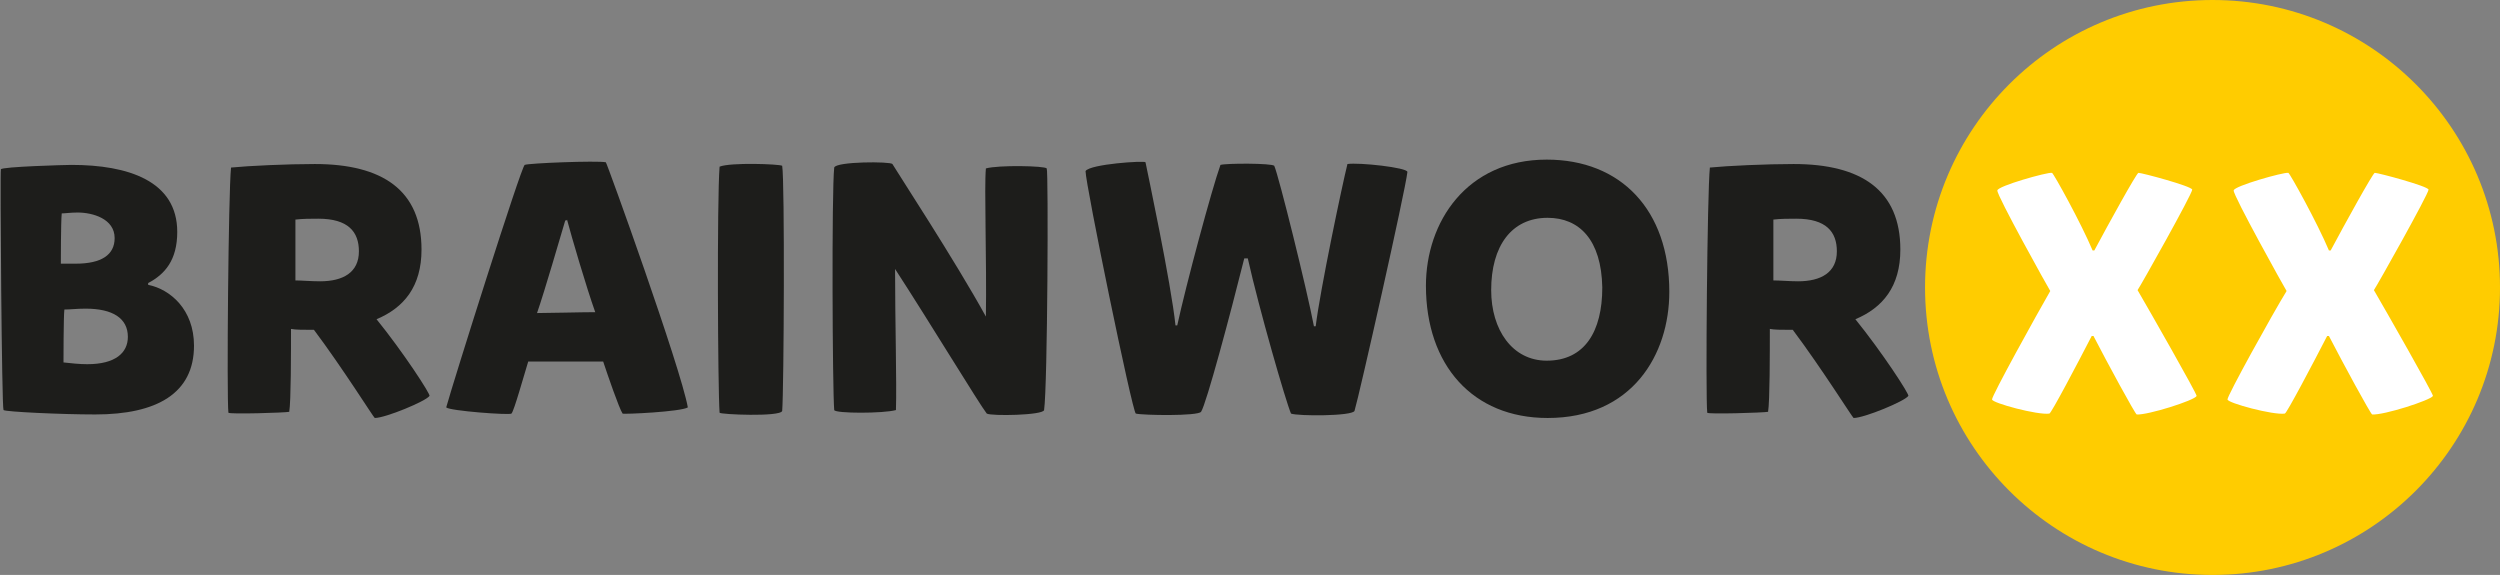 <?xml version="1.0" encoding="utf-8"?>
<!-- Generator: Adobe Illustrator 28.0.0, SVG Export Plug-In . SVG Version: 6.00 Build 0)  -->
<svg version="1.1" id="Ebene_1" xmlns="http://www.w3.org/2000/svg" xmlns:xlink="http://www.w3.org/1999/xlink" x="0px" y="0px"
	 viewBox="0 0 283.5 65.2" style="enable-background:new 0 0 283.5 65.2;" xml:space="preserve">
<rect x="0" y="0" width="283.5" height="65.2" fill="#808080" stroke="none"/>
<style type="text/css">
	.st0{fill:#1D1D1B;}
	.st1{fill:#FFFFFF;}
	.st2{fill:#FFCC00;}
</style>
<path class="st0" d="M16.8,32.3c2.5,0.5,5.2,2.8,5.2,6.9c0,5.4-4.2,7.8-11.2,7.8c-3.8,0-10.2-0.3-10.4-0.5s-0.4-27-0.3-27.3
	c0.1-0.3,7.4-0.5,8-0.5c6.4,0,12,1.8,12,7.6c0,3.2-1.4,4.8-3.3,5.8C16.8,32,16.8,32.3,16.8,32.3z M6.9,29.9c0.4,0,0.9,0,1.7,0
	c2.9,0,4.4-1,4.4-2.9c0-2.2-2.5-2.9-4.2-2.9c-0.8,0-1.4,0.1-1.8,0.1C6.9,25.1,6.9,29.9,6.9,29.9z M7.2,41.1c0.9,0.1,1.8,0.2,2.7,0.2
	c3.2,0,4.6-1.3,4.6-3.1c0-2.1-1.7-3.2-4.8-3.2c-1,0-1.7,0.1-2.4,0.1C7.2,35.9,7.2,41.1,7.2,41.1z"/>
<path class="st0" d="M25.9,46.8c-0.2-1.9,0-25,0.3-27.8c2-0.2,6.4-0.4,9.5-0.4c7.7,0,12.1,3,12.1,9.7c0,4.2-2,6.6-5.1,7.9
	c3,3.7,6.2,8.6,6,8.7c-0.4,0.6-5,2.5-6.2,2.5c-0.1,0-3.6-5.6-6.9-10c-0.2,0-0.4,0-0.5,0c-0.7,0-1.6,0-2.1-0.1c0,2.8,0,8.2-0.2,9.4
	C32.4,46.8,26,47,25.9,46.8z M36.3,31.9c2.6,0,4.4-1,4.4-3.4c0-2.2-1.2-3.7-4.6-3.7c-0.8,0-1.8,0-2.6,0.1c0,1.1,0,5.5,0,6.9
	C34.1,31.8,35.3,31.9,36.3,31.9z"/>
<path class="st0" d="M68.4,41c-1,0-7.1,0-8.5,0c-0.5,1.6-1.6,5.6-1.9,5.9c-0.2,0.2-7-0.3-7.4-0.7c0.8-2.9,8.5-27.3,8.9-27.5
	c0.4-0.2,8.2-0.5,9.2-0.3c0.1,0,8.5,23.3,9.3,27.8c-0.8,0.5-7.3,0.8-7.4,0.7C70.2,46.3,68.9,42.5,68.4,41z M64.1,25
	c-0.6,2-2.3,7.9-3.2,10.5c1.4,0,5-0.1,6.6-0.1c-1-2.8-2.7-8.6-3.2-10.5C64.3,25,64.2,25,64.1,25z"/>
<path class="st0" d="M88.7,18.8c0.3,1.7,0.2,25.3,0,27.8c-0.2,0.7-7.1,0.4-7.1,0.2c-0.2-2.8-0.3-24.1,0-27.9
	C82.8,18.4,88.4,18.6,88.7,18.8L88.7,18.8z"/>
<path class="st0" d="M111.9,46.9c-0.8-1-6.5-10.4-10.4-16.4c0,5.8,0.2,13,0.1,16c-1.4,0.4-6.9,0.4-7,0c-0.2-2.3-0.3-24.8,0-27.5
	c0.2-0.7,6.4-0.7,6.6-0.4c0.4,0.7,7.2,11.1,10.6,17.3c0.1-6.4-0.2-14.7,0-16.8c1.4-0.4,6.7-0.3,6.9,0s0.1,24.6-0.3,27.4
	C118.3,47.1,112.4,47.2,111.9,46.9z"/>
<path class="st0" d="M141.1,29.3c-1.6,6.4-4.3,16.5-4.9,17.4c-0.4,0.5-6.6,0.4-7.4,0.2c-0.4-0.2-5.7-26-5.7-27.5
	c0.5-0.8,6.7-1.2,6.8-1c0.2,1,2.9,13.7,3.4,18.5h0.2c1-4.6,3.9-15.4,4.9-18.2c0.7-0.2,5.8-0.2,6.1,0.1c0.5,1.1,3.7,14,4.5,18.2h0.2
	c0.5-4.1,3-16,3.6-18.4c1.3-0.2,6.8,0.4,6.8,0.9c-0.2,2-5.5,25.5-6,27.1c-0.3,0.6-6.4,0.6-7.2,0.3c-0.6-1.4-3.6-11.8-4.9-17.6
	C141.3,29.3,141.1,29.3,141.1,29.3z"/>
<path class="st0" d="M189.3,33.1c0,7.1-4.2,14.3-13.8,14.3c-8.5,0-13.8-6-13.8-15c0-7.2,4.6-14.3,13.7-14.3
	C183.8,18.1,189.3,23.8,189.3,33.1L189.3,33.1z M175.5,24.7c-4.1,0-6.4,3.2-6.4,8.2c0,4.5,2.4,8,6.3,8c4.3,0,6.3-3.3,6.3-8.3
	C181.6,27.2,179.1,24.7,175.5,24.7z"/>
<path class="st0" d="M193.6,46.8c-0.2-1.9,0-25,0.3-27.8c2-0.2,6.4-0.4,9.5-0.4c7.7,0,12.1,3,12.1,9.7c0,4.2-2,6.6-5.1,7.9
	c3,3.7,6.2,8.6,6,8.7c-0.4,0.6-5,2.5-6.2,2.5c-0.1,0-3.6-5.6-6.9-10c-0.2,0-0.4,0-0.5,0c-0.7,0-1.6,0-2.1-0.1c0,2.8,0,8.2-0.2,9.4
	C200,46.8,193.6,47,193.6,46.8z M203.9,31.9c2.6,0,4.4-1,4.4-3.4c0-2.2-1.2-3.7-4.6-3.7c-0.8,0-1.8,0-2.6,0.1c0,1.1,0,5.5,0,6.9
	C201.8,31.8,203,31.9,203.9,31.9z"/>
<path class="st1" d="M250.9,1c-17.5,0-31.6,14.2-31.6,31.6s14.2,31.6,31.6,31.6s31.6-14.2,31.6-31.6S268.3,1,250.9,1z"/>
<path class="st2" d="M250.9,0c-18,0-32.6,14.6-32.6,32.6s14.6,32.6,32.6,32.6s32.6-14.6,32.6-32.6S268.9,0,250.9,0z M242.3,47
	c-0.2-0.1-3.3-5.8-4.9-8.9h-0.2c-1.6,3.1-4.6,8.8-4.8,8.8c-1.3,0.2-6.5-1.2-6.5-1.6c-0.1-0.3,5.1-9.7,6.6-12.3
	c-0.2-0.3-6.1-10.9-6-11.4c0-0.5,5.7-2.1,6.2-2c0.2,0.1,3.3,5.7,4.6,8.8h0.2c1.6-3,4.8-8.8,5-8.8c0.4,0,6,1.5,6.1,1.9
	c0,0.5-5.9,11-6.2,11.4c1.4,2.4,6.7,11.7,6.7,12C248.9,45.4,243.5,47.1,242.3,47L242.3,47z M269,47c-0.2-0.1-3.3-5.8-4.9-8.9h-0.2
	c-1.6,3.1-4.6,8.8-4.8,8.8c-1.3,0.2-6.5-1.2-6.5-1.6c-0.1-0.3,5.1-9.7,6.7-12.3c-0.2-0.3-6.1-10.9-6-11.4c0-0.5,5.7-2.1,6.2-2
	c0.2,0.1,3.3,5.7,4.6,8.8h0.2c1.6-3,4.8-8.8,5-8.8c0.4,0,6,1.5,6.1,1.9c0,0.5-5.9,11-6.2,11.4c1.4,2.4,6.7,11.7,6.7,12
	C275.6,45.4,270.3,47.1,269,47L269,47z"/>
</svg>
